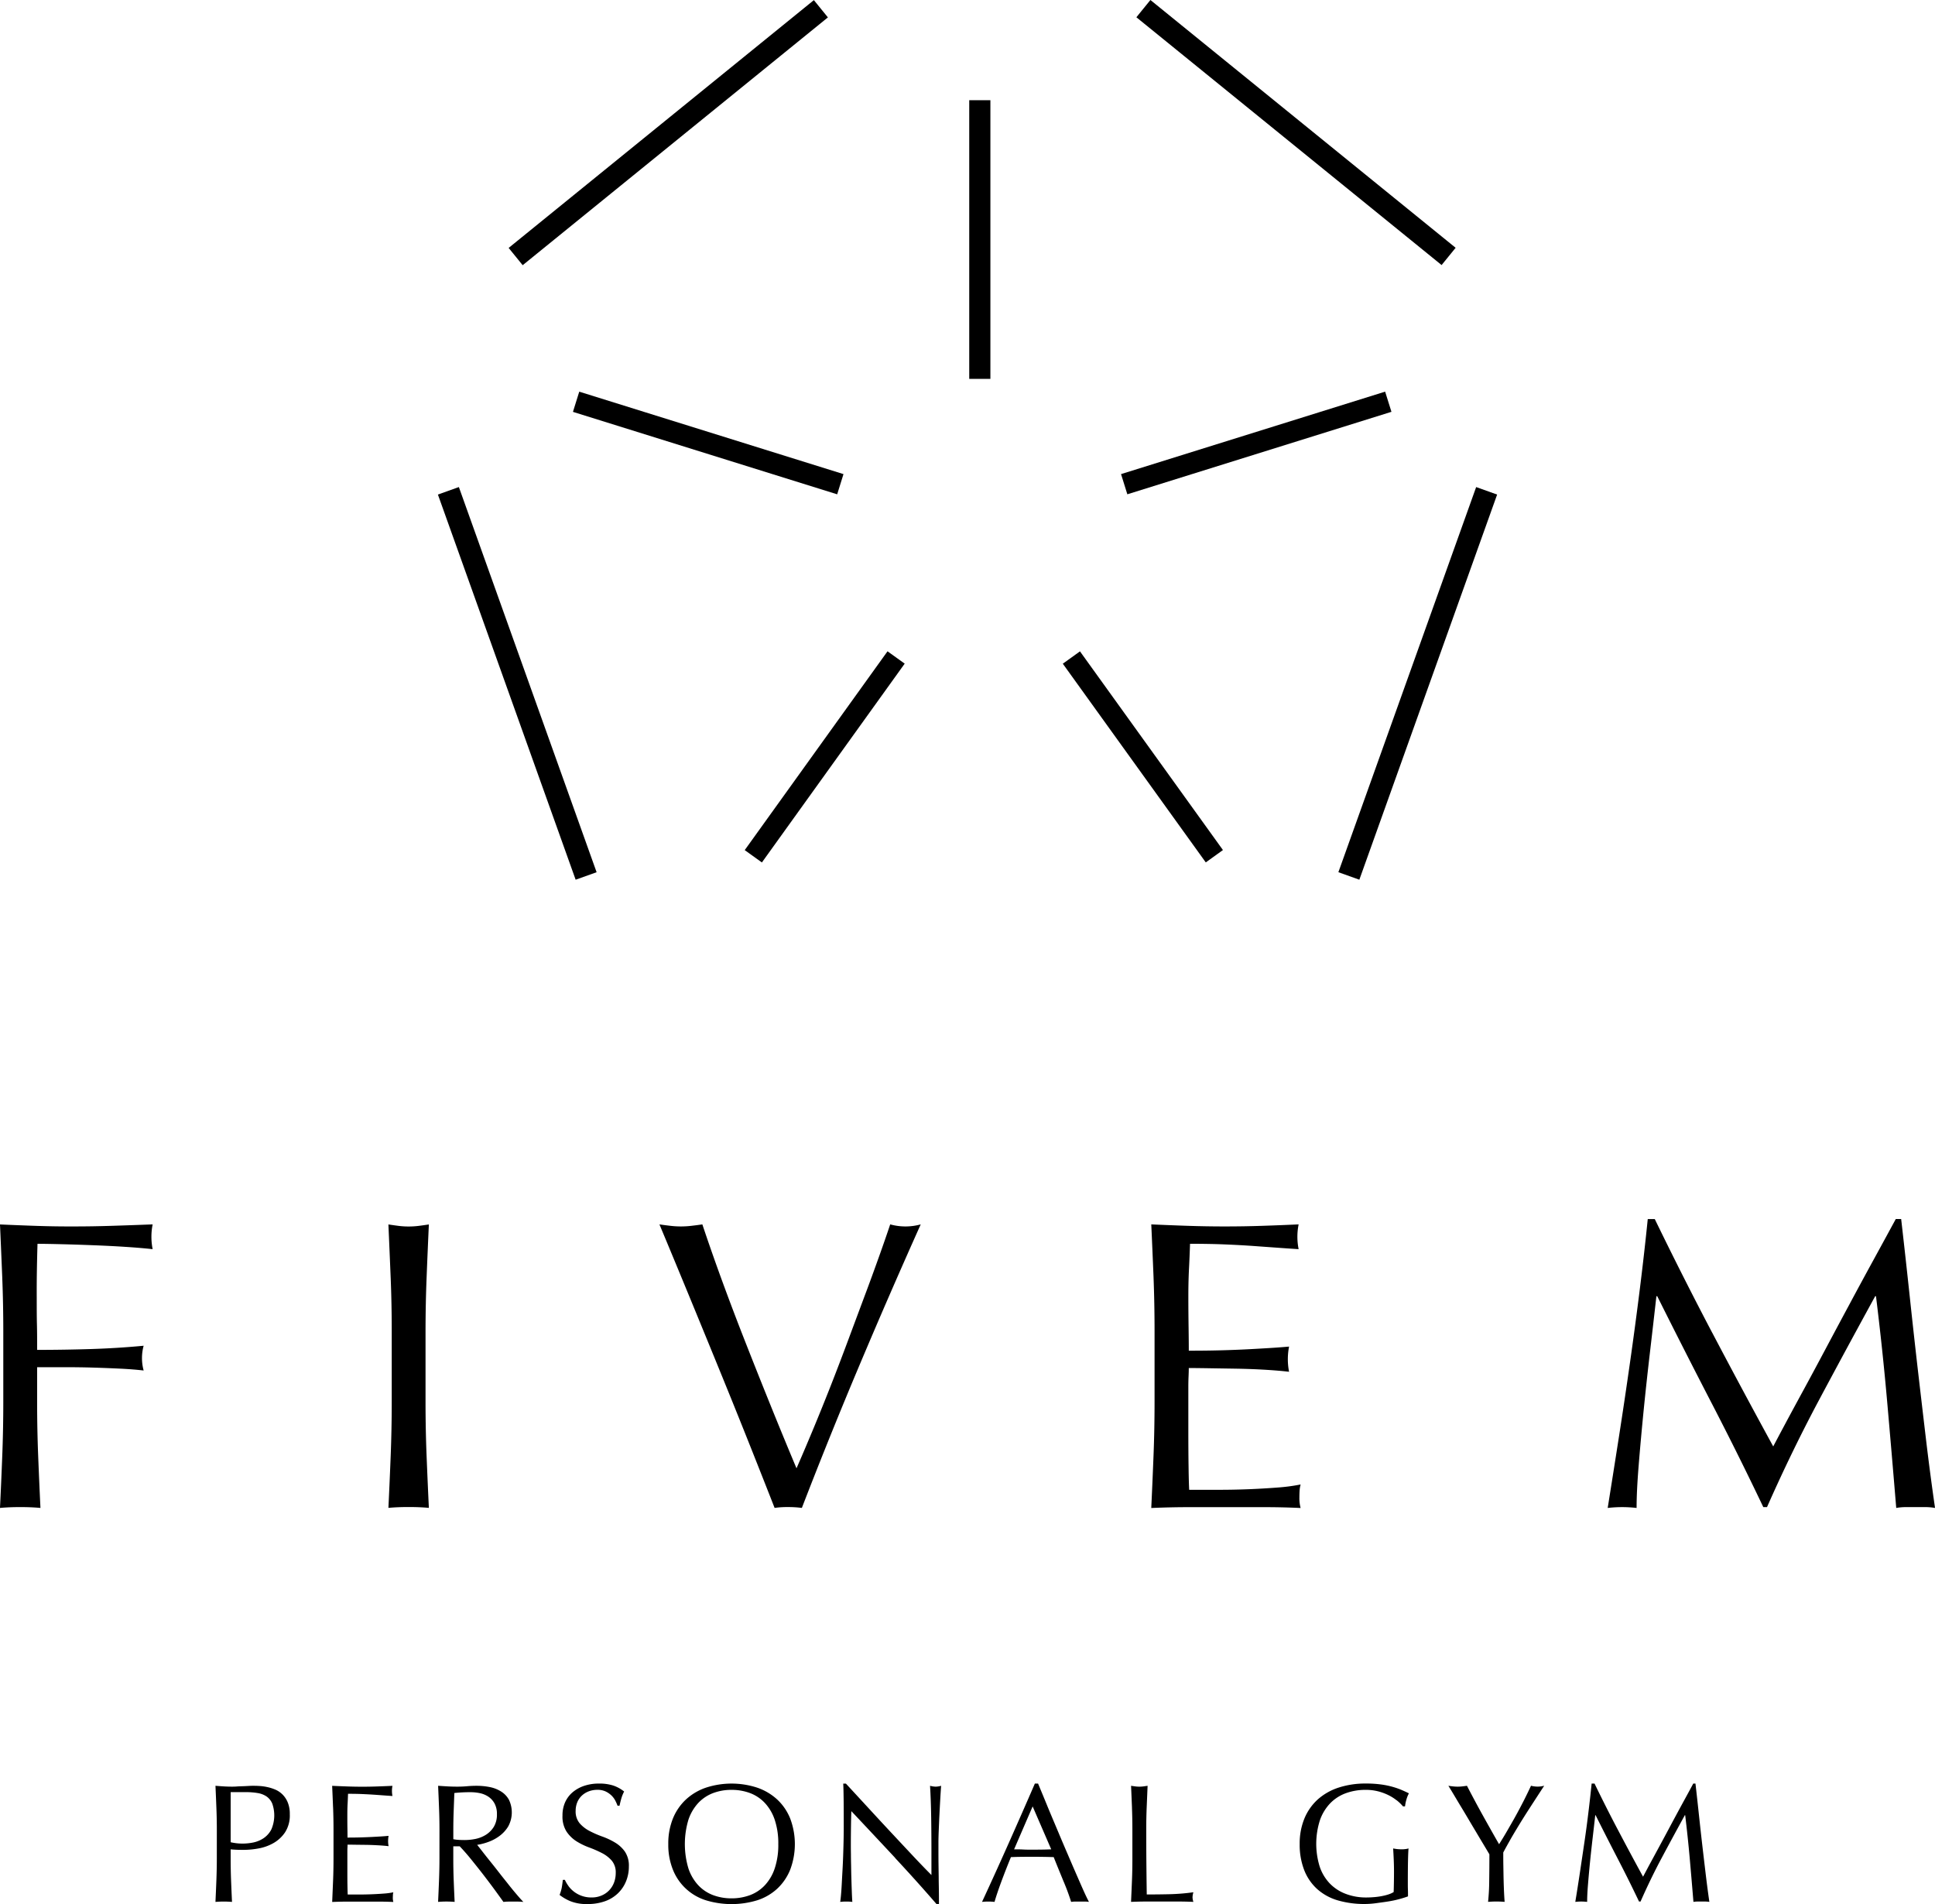 <svg data-name="Group 2" xmlns="http://www.w3.org/2000/svg" width="170.352" height="167.635"><defs><clipPath id="a"><path data-name="Rectangle 10" d="M0 0h170.352v167.635H0z"/></clipPath></defs><g data-name="Group 1" clip-path="url(#a)"><path data-name="Path 1" d="M.2 112.499q-.094-2.3-.2-4.7 1.636.074 3.252.128t3.248.048q1.636 0 3.306-.053t3.632-.128a5.588 5.588 0 000 2.181c-.652-.072-1.441-.14-2.359-.2s-1.86-.107-2.816-.144-1.879-.068-2.761-.09-1.617-.037-2.2-.037q-.038 1.272-.056 2.436t-.012 2.325c0 .847 0 1.63.018 2.342s.017 1.461.017 2.235q2.4 0 4.744-.074t4.633-.29a4.139 4.139 0 000 2.179c-.607-.07-1.29-.125-2.053-.162s-1.557-.068-2.381-.093-1.66-.035-2.506-.035H3.269v3.088q0 2.4.092 4.723t.2 4.579c-.56-.051-1.151-.074-1.781-.074s-1.225.023-1.781.074q.11-2.252.2-4.579t.091-4.723v-6.25q0-2.4-.091-4.7"/><path data-name="Path 2" d="M34.394 112.499q-.094-2.3-.2-4.7c.314.049.615.09.909.128a7.186 7.186 0 001.744 0c.292-.037.595-.078.909-.128q-.109 2.4-.2 4.7t-.093 4.7v6.25q0 2.4.093 4.723t.2 4.579c-.559-.051-1.151-.074-1.78-.074s-1.225.023-1.781.074q.109-2.252.2-4.579t.092-4.723v-6.25q0-2.4-.092-4.7"/><path data-name="Path 3" d="M68.194 132.756q-.838-2.143-2.036-5.159t-2.562-6.361q-1.363-3.34-2.8-6.831t-2.741-6.611c.34.051.667.09.982.128a7.793 7.793 0 001.816 0c.315-.037.643-.077.98-.128q.8 2.4 1.763 5.032t2.036 5.36q1.07 2.724 2.2 5.522t2.29 5.559q.653-1.488 1.418-3.324t1.545-3.814q.778-1.98 1.543-4.033t1.471-3.945c.474-1.256.9-2.433 1.29-3.524s.716-2.032.982-2.833a5.078 5.078 0 002.687 0q-2.833 6.321-5.451 12.536t-5.013 12.425a9.247 9.247 0 00-1.2-.074 7.805 7.805 0 00-1.2.074"/><path data-name="Path 4" d="M101.555 112.446q-.094-2.328-.2-4.652 1.636.074 3.252.128t3.252.053q1.636 0 3.234-.053t3.234-.128a5.527 5.527 0 000 2.181c-.776-.049-1.483-.1-2.126-.146l-2.039-.147q-1.073-.072-2.343-.125t-3.052-.056c-.025.776-.056 1.513-.092 2.217s-.056 1.5-.056 2.4c0 .945.008 1.867.021 2.761s.018 1.576.018 2.035q1.6 0 2.868-.035t2.328-.09c.7-.037 1.35-.074 1.942-.111s1.157-.078 1.691-.126a5.728 5.728 0 00-.109 1.126 5.6 5.6 0 00.109 1.091q-.945-.11-2.2-.182c-.834-.049-1.67-.077-2.506-.091l-2.363-.037c-.741-.012-1.325-.018-1.761-.018 0 .217-.007.454-.018.708s-.021.577-.021.962v3.6q0 2.074.021 3.416c.011.9.03 1.576.053 2.035h2.544q1.379 0 2.708-.053a73.38 73.38 0 002.506-.146 16.445 16.445 0 002.053-.271 2.769 2.769 0 00-.091.561c-.012.208-.017.4-.017.565a3.392 3.392 0 00.107.945q-1.635-.076-3.251-.074h-6.589q-1.636 0-3.308.074.11-2.324.2-4.633t.09-4.7v-6.265q0-2.4-.09-4.723"/><path data-name="Path 5" d="M150.75 117.35q2.561 4.871 5.36 9.993.362-.691 1.053-1.983t1.6-2.96q.907-1.669 1.942-3.614t2.109-3.942q1.072-2 2.125-3.924t1.962-3.6h.472q.4 3.488.746 6.738t.707 6.4q.364 3.142.728 6.213t.8 6.087a4.939 4.939 0 00-.853-.074h-1.709a4.96 4.96 0 00-.853.074q-.4-4.833-.8-9.376t-.982-9.264h-.071q-2.509 4.579-4.923 9.1t-4.6 9.465h-.327q-2.181-4.579-4.56-9.173t-4.777-9.393h-.074q-.253 2.252-.561 4.886t-.565 5.2q-.253 2.561-.436 4.83t-.181 3.726a11.036 11.036 0 00-2.545 0q.472-2.945.982-6.215t.98-6.577q.472-3.307.872-6.522t.693-6.12h.617q2.505 5.157 5.068 10.028"/><path data-name="Path 6" d="M19.089 161.073q0-.981-.039-1.927c-.024-.629-.052-1.272-.08-1.926.237.019.475.037.72.052s.483.023.72.023c.121 0 .264 0 .433-.014s.339-.018.513-.023.338-.013.5-.023.292-.014.4-.014c.148 0 .332 0 .549.014a4.367 4.367 0 01.693.09 3.9 3.9 0 01.72.222 2.05 2.05 0 01.647.431 2.11 2.11 0 01.468.707 2.654 2.654 0 01.18 1.049 2.73 2.73 0 01-.424 1.592 3.055 3.055 0 01-1.04.952 4.093 4.093 0 01-1.31.461 7.2 7.2 0 01-1.226.121c-.229 0-.438 0-.627-.007s-.38-.018-.579-.037v.818q0 .983.037 1.934t.081 1.874a8.748 8.748 0 00-1.456 0c.028-.614.056-1.239.08-1.874s.039-1.279.039-1.934zm1.219 1.116a4.658 4.658 0 001.056.118 4.7 4.7 0 00.952-.1 2.584 2.584 0 00.9-.381 2.094 2.094 0 00.67-.758 3.115 3.115 0 00.081-2.284 1.456 1.456 0 00-.5-.625 1.953 1.953 0 00-.781-.3 6.156 6.156 0 00-1.041-.081h-1.337z"/><path data-name="Path 7" d="M29.322 159.124c-.025-.635-.053-1.269-.08-1.9.445.02.888.037 1.329.053a36.84 36.84 0 002.656 0c.436-.015.88-.033 1.324-.053a2.322 2.322 0 00-.045.445 2.35 2.35 0 00.045.449c-.317-.021-.607-.04-.869-.06s-.539-.041-.833-.06-.612-.035-.959-.051-.763-.023-1.25-.023c-.011.317-.023.62-.039.907s-.022.614-.022.982c0 .385 0 .763.007 1.131s.008.644.008.834q.653 0 1.175-.016c.346-.01.662-.022.953-.037s.55-.03.8-.045.472-.034.689-.053a2.348 2.348 0 00-.043.463 2.228 2.228 0 00.043.445c-.257-.03-.557-.056-.9-.075s-.685-.034-1.028-.039-.662-.007-.967-.012-.543-.007-.72-.007c0 .088 0 .183-.008.29s-.007.234-.007.392v1.473c0 .565 0 1.033.007 1.4s.013.644.023.834h1.041q.567 0 1.107-.023a26.3 26.3 0 001.028-.06 6.218 6.218 0 00.841-.111 1.033 1.033 0 00-.037.232c0 .083-.008.162-.008.229a1.381 1.381 0 00.046.389q-.672-.031-1.332-.03h-2.7c-.446 0-.9.01-1.353.03l.08-1.9c.026-.633.037-1.272.037-1.927v-2.559q0-.983-.037-1.934"/><path data-name="Path 8" d="M38.69 161.074q0-.983-.039-1.927c-.024-.63-.052-1.272-.08-1.927.287.02.568.037.846.053s.561.022.848.022.57-.012.85-.037.559-.037.846-.037a5.85 5.85 0 011.192.118 2.9 2.9 0 01.987.4 1.969 1.969 0 01.67.72 2.576 2.576 0 01-.072 2.345 2.958 2.958 0 01-.782.846 3.775 3.775 0 01-.989.521 4.985 4.985 0 01-.959.247c.118.148.282.355.491.625s.44.561.7.883.526.66.8 1.014.547.687.8 1.01.5.617.73.886.41.472.549.609a3.448 3.448 0 00-.445-.03h-.877a3.129 3.129 0 00-.433.03q-.223-.313-.675-.936c-.305-.419-.64-.864-1.005-1.341s-.743-.948-1.123-1.42-.73-.869-1.047-1.2h-.566v1.084q0 .983.037 1.934t.081 1.874a8.748 8.748 0 00-1.456 0c.028-.614.056-1.239.08-1.874s.039-1.279.039-1.934zm1.219.848a3.3 3.3 0 00.454.058c.163.01.345.016.544.016a4.834 4.834 0 00.959-.1 2.8 2.8 0 00.915-.366 2.181 2.181 0 00.693-.7 2.067 2.067 0 00.274-1.108 1.918 1.918 0 00-.216-.958 1.717 1.717 0 00-.558-.6 2.152 2.152 0 00-.745-.3 4.046 4.046 0 00-.789-.081 12.817 12.817 0 00-1.441.072l-.06 1.623c-.02.537-.03 1.07-.03 1.607z"/><path data-name="Path 9" d="M50.048 166.05a2.477 2.477 0 002.03 1 2.162 2.162 0 00.885-.171 1.98 1.98 0 00.67-.461 2.03 2.03 0 00.426-.683 2.377 2.377 0 00.148-.841 1.6 1.6 0 00-.35-1.086 2.883 2.883 0 00-.871-.67 10.05 10.05 0 00-1.123-.491 5.938 5.938 0 01-1.124-.549 3 3 0 01-.869-.857 2.467 2.467 0 01-.35-1.4 2.828 2.828 0 01.219-1.143 2.484 2.484 0 01.648-.887 3.081 3.081 0 011.017-.579 4.049 4.049 0 011.341-.209 4 4 0 011.234.171 3.132 3.132 0 01.967.529 3.372 3.372 0 00-.224.537 8.484 8.484 0 00-.179.712h-.176a4.192 4.192 0 00-.2-.453 1.763 1.763 0 00-.343-.454 1.931 1.931 0 00-.514-.35 1.668 1.668 0 00-.712-.141 2.136 2.136 0 00-.766.134 1.85 1.85 0 00-.612.38 1.686 1.686 0 00-.4.586 1.96 1.96 0 00-.141.743 1.613 1.613 0 00.35 1.1 2.961 2.961 0 00.869.678 8.683 8.683 0 001.123.491 6.238 6.238 0 011.123.529 2.86 2.86 0 01.871.8 2.217 2.217 0 01.349 1.307 3.414 3.414 0 01-.245 1.295 3.067 3.067 0 01-.716 1.066 3.16 3.16 0 01-1.143.7 4.5 4.5 0 01-1.542.247 3.818 3.818 0 01-1.494-.247 4.085 4.085 0 01-.959-.556 3.734 3.734 0 00.186-.617q.051-.277.1-.708h.179a2.929 2.929 0 00.32.544"/><path data-name="Path 10" d="M58.834 162.353a5.856 5.856 0 01.408-2.254 4.724 4.724 0 011.146-1.673 4.944 4.944 0 011.763-1.043 7.268 7.268 0 014.508 0 4.97 4.97 0 011.764 1.043 4.669 4.669 0 011.143 1.673 6.38 6.38 0 010 4.508 4.669 4.669 0 01-1.143 1.673 4.723 4.723 0 01-1.764 1.021 7.767 7.767 0 01-4.508 0 4.6 4.6 0 01-2.909-2.693 5.857 5.857 0 01-.408-2.254m9.685 0a6.523 6.523 0 00-.313-2.136 4.044 4.044 0 00-.871-1.487 3.458 3.458 0 00-1.307-.871 4.609 4.609 0 00-1.63-.282 4.556 4.556 0 00-1.615.282 3.476 3.476 0 00-1.309.871 4.075 4.075 0 00-.87 1.487 7.474 7.474 0 000 4.269 4.067 4.067 0 00.87 1.489 3.476 3.476 0 001.309.871 4.61 4.61 0 001.615.282 4.664 4.664 0 001.63-.282 3.458 3.458 0 001.307-.871 4.035 4.035 0 00.871-1.489 6.5 6.5 0 00.313-2.133"/><path data-name="Path 11" d="M78.819 163.579q-1.935-2.074-3.869-4.128c-.011.276-.021.649-.028 1.115s-.016 1.1-.016 1.905q0 .313.008.772c0 .308.007.63.014.968s.01.681.021 1.028.019.667.03.967.019.556.03.781.021.373.03.454a4.1 4.1 0 00-.521-.03 4.516 4.516 0 00-.549.03c.017-.1.04-.282.065-.551s.048-.588.068-.959.041-.776.066-1.212.045-.872.06-1.31.028-.862.037-1.279.016-.789.016-1.116c0-.952 0-1.771-.008-2.453s-.017-1.2-.037-1.534h.235q.907.981 1.943 2.106c.69.751 1.372 1.488 2.053 2.217s1.325 1.418 1.934 2.067 1.144 1.2 1.6 1.66v-2.025c0-1.04-.007-2.056-.022-3.041s-.048-1.916-.1-2.791a2.081 2.081 0 00.5.076 2 2 0 00.475-.076c-.017.22-.04.547-.065.982s-.051.9-.076 1.4-.045.982-.065 1.459-.03.858-.03 1.145v.892q0 .507.007 1.058t.016 1.108c0 .37.01.718.014 1.04s.008.6.008.842v.491h-.21q-1.71-1.98-3.644-4.056"/><path data-name="Path 12" d="M95.881 167.441a2.7 2.7 0 00-.393-.03H94.7a2.691 2.691 0 00-.4.03 19.628 19.628 0 00-.682-1.839l-.438-1.07a80.34 80.34 0 01-.415-1.033q-.476-.016-.968-.023t-.982-.007q-.462 0-.906.007c-.3 0-.6.012-.91.023q-.476 1.16-.862 2.208c-.259.7-.45 1.278-.582 1.734a5.031 5.031 0 00-1.1 0q1.205-2.6 2.352-5.179t2.3-5.237h.282c.24.577.5 1.2.773 1.869s.562 1.345.85 2.03.573 1.364.864 2.038.556 1.3.811 1.881.478 1.1.682 1.554.37.8.5 1.044m-6.59-4.628c.257 0 .524 0 .8.016s.544.014.8.014q.418 0 .834-.007c.276 0 .556-.013.834-.023l-1.636-3.778z"/><path data-name="Path 13" d="M99.657 159.147q-.038-.945-.081-1.927c.129.02.252.037.37.053a2.731 2.731 0 00.357.023 2.763 2.763 0 00.358-.023c.118-.016.241-.033.37-.053l-.081 1.927q-.039.944-.037 1.927 0 1.873.014 3.25t.03 2.463q1.055 0 2.022-.023a18.532 18.532 0 002.084-.171 1.71 1.71 0 00-.076.446 1.365 1.365 0 00.076.4q-.684-.031-1.368-.03h-2.745q-.661 0-1.376.03.042-.923.081-1.874t.037-1.934v-2.559q0-.983-.037-1.927"/><path data-name="Path 14" d="M122.954 158.498a3.94 3.94 0 00-.746-.468 4.706 4.706 0 00-.906-.328 4.373 4.373 0 00-1.063-.125 5.067 5.067 0 00-1.718.282 3.662 3.662 0 00-1.385.871 4.112 4.112 0 00-.922 1.487 6.8 6.8 0 00-.037 4.1 3.952 3.952 0 00.871 1.478 3.786 3.786 0 001.4.929 5.005 5.005 0 001.866.328c.21 0 .426-.011.655-.03a6.318 6.318 0 00.662-.088 4.872 4.872 0 00.595-.148 2.2 2.2 0 00.468-.21 53.651 53.651 0 00.03-1.798q0-.521-.023-1.043c-.014-.348-.033-.678-.051-1a3.544 3.544 0 00.713.076c.109 0 .22 0 .328-.016a1.525 1.525 0 00.311-.06c-.019.229-.035.59-.045 1.081s-.016 1.135-.016 1.939c0 .2 0 .4.008.6s.007.4.007.6a8.77 8.77 0 01-.781.244 8.911 8.911 0 01-1 .209c-.35.056-.7.1-1.056.15a7.7 7.7 0 01-.959.068 8.372 8.372 0 01-2.388-.32 4.689 4.689 0 01-1.805-.99 4.409 4.409 0 01-1.146-1.668 6.151 6.151 0 01-.4-2.3 5.736 5.736 0 01.418-2.254 4.671 4.671 0 011.174-1.674 5.149 5.149 0 011.839-1.043 7.6 7.6 0 012.388-.357 9.639 9.639 0 011.344.083 7.188 7.188 0 011.044.216 6.643 6.643 0 01.8.282c.227.1.431.194.609.282a2.564 2.564 0 00-.216.536 3.505 3.505 0 00-.126.611h-.18a3.833 3.833 0 00-.556-.537"/><path data-name="Path 15" d="M131.126 163.259c-.1-.169-.244-.413-.438-.736s-.408-.679-.64-1.07-.479-.8-.736-1.237-.5-.841-.738-1.233-.443-.743-.631-1.056-.333-.549-.431-.708c.138.021.274.039.408.053a3.551 3.551 0 00.41.023 3.479 3.479 0 00.408-.023c.134-.014.269-.033.41-.053q.67 1.3 1.361 2.545t1.465 2.6c.227-.357.467-.748.713-1.177s.5-.862.746-1.309.484-.894.713-1.345.44-.889.64-1.318a2.254 2.254 0 001.161 0c-.475.726-.9 1.38-1.279 1.966s-.711 1.115-1 1.592-.542.9-.758 1.286-.408.726-.567 1.033c0 .368 0 .759.008 1.177s.012.827.022 1.227.023.774.039 1.115.033.618.052.827c-.228-.02-.471-.03-.73-.03s-.5.01-.728.03a18.669 18.669 0 00.1-1.874q.016-1.1.016-2.307"/><path data-name="Path 16" d="M142.456 161.133q1.046 1.991 2.194 4.091l.431-.811c.188-.352.408-.755.655-1.212s.514-.95.8-1.482.57-1.068.864-1.615.583-1.08.87-1.606.556-1.016.8-1.475h.194q.163 1.428.305 2.761t.29 2.62c.1.857.2 1.705.3 2.544s.209 1.668.327 2.492a2.037 2.037 0 00-.35-.03h-.7a2.037 2.037 0 00-.35.03q-.163-1.98-.327-3.839a121.34 121.34 0 00-.4-3.794h-.03q-1.028 1.873-2.018 3.725t-1.882 3.877h-.133q-.892-1.875-1.867-3.756t-1.957-3.846h-.03c-.068.614-.146 1.283-.229 2s-.162 1.429-.232 2.129-.128 1.358-.179 1.978-.074 1.128-.074 1.526a4.519 4.519 0 00-1.043 0q.2-1.206.4-2.544t.4-2.693q.2-1.352.357-2.67c.109-.878.2-1.712.282-2.509h.255q1.024 2.116 2.076 4.109"/><path data-name="Rectangle 1" d="M117.827 76.788l12.13-33.907 1.846.66-12.13 33.907z"/><path data-name="Rectangle 2" d="M100.044 1.52l1.235-1.521 26.871 21.816-1.235 1.52z"/><path data-name="Rectangle 3" d="M44.78 21.827L71.651.011l1.235 1.521-26.871 21.816z"/><path data-name="Rectangle 4" d="M38.552 43.54l1.846-.66 12.126 33.909-1.846.66z"/><path data-name="Rectangle 5" d="M65.563 74.843L78.135 57.34l1.512 1.086L67.075 75.93z"/><path data-name="Rectangle 6" d="M50.441 36.26l.555-1.778 23.262 7.258-.555 1.779z"/><path data-name="Rectangle 7" d="M93.567 58.432l1.511-1.087 12.586 17.492-1.511 1.088z"/><path data-name="Rectangle 8" d="M98.693 41.74l23.25-7.26.556 1.776-23.251 7.261z"/><path data-name="Rectangle 9" d="M85.329 8.822h1.862v24.534h-1.862z"/></g></svg>